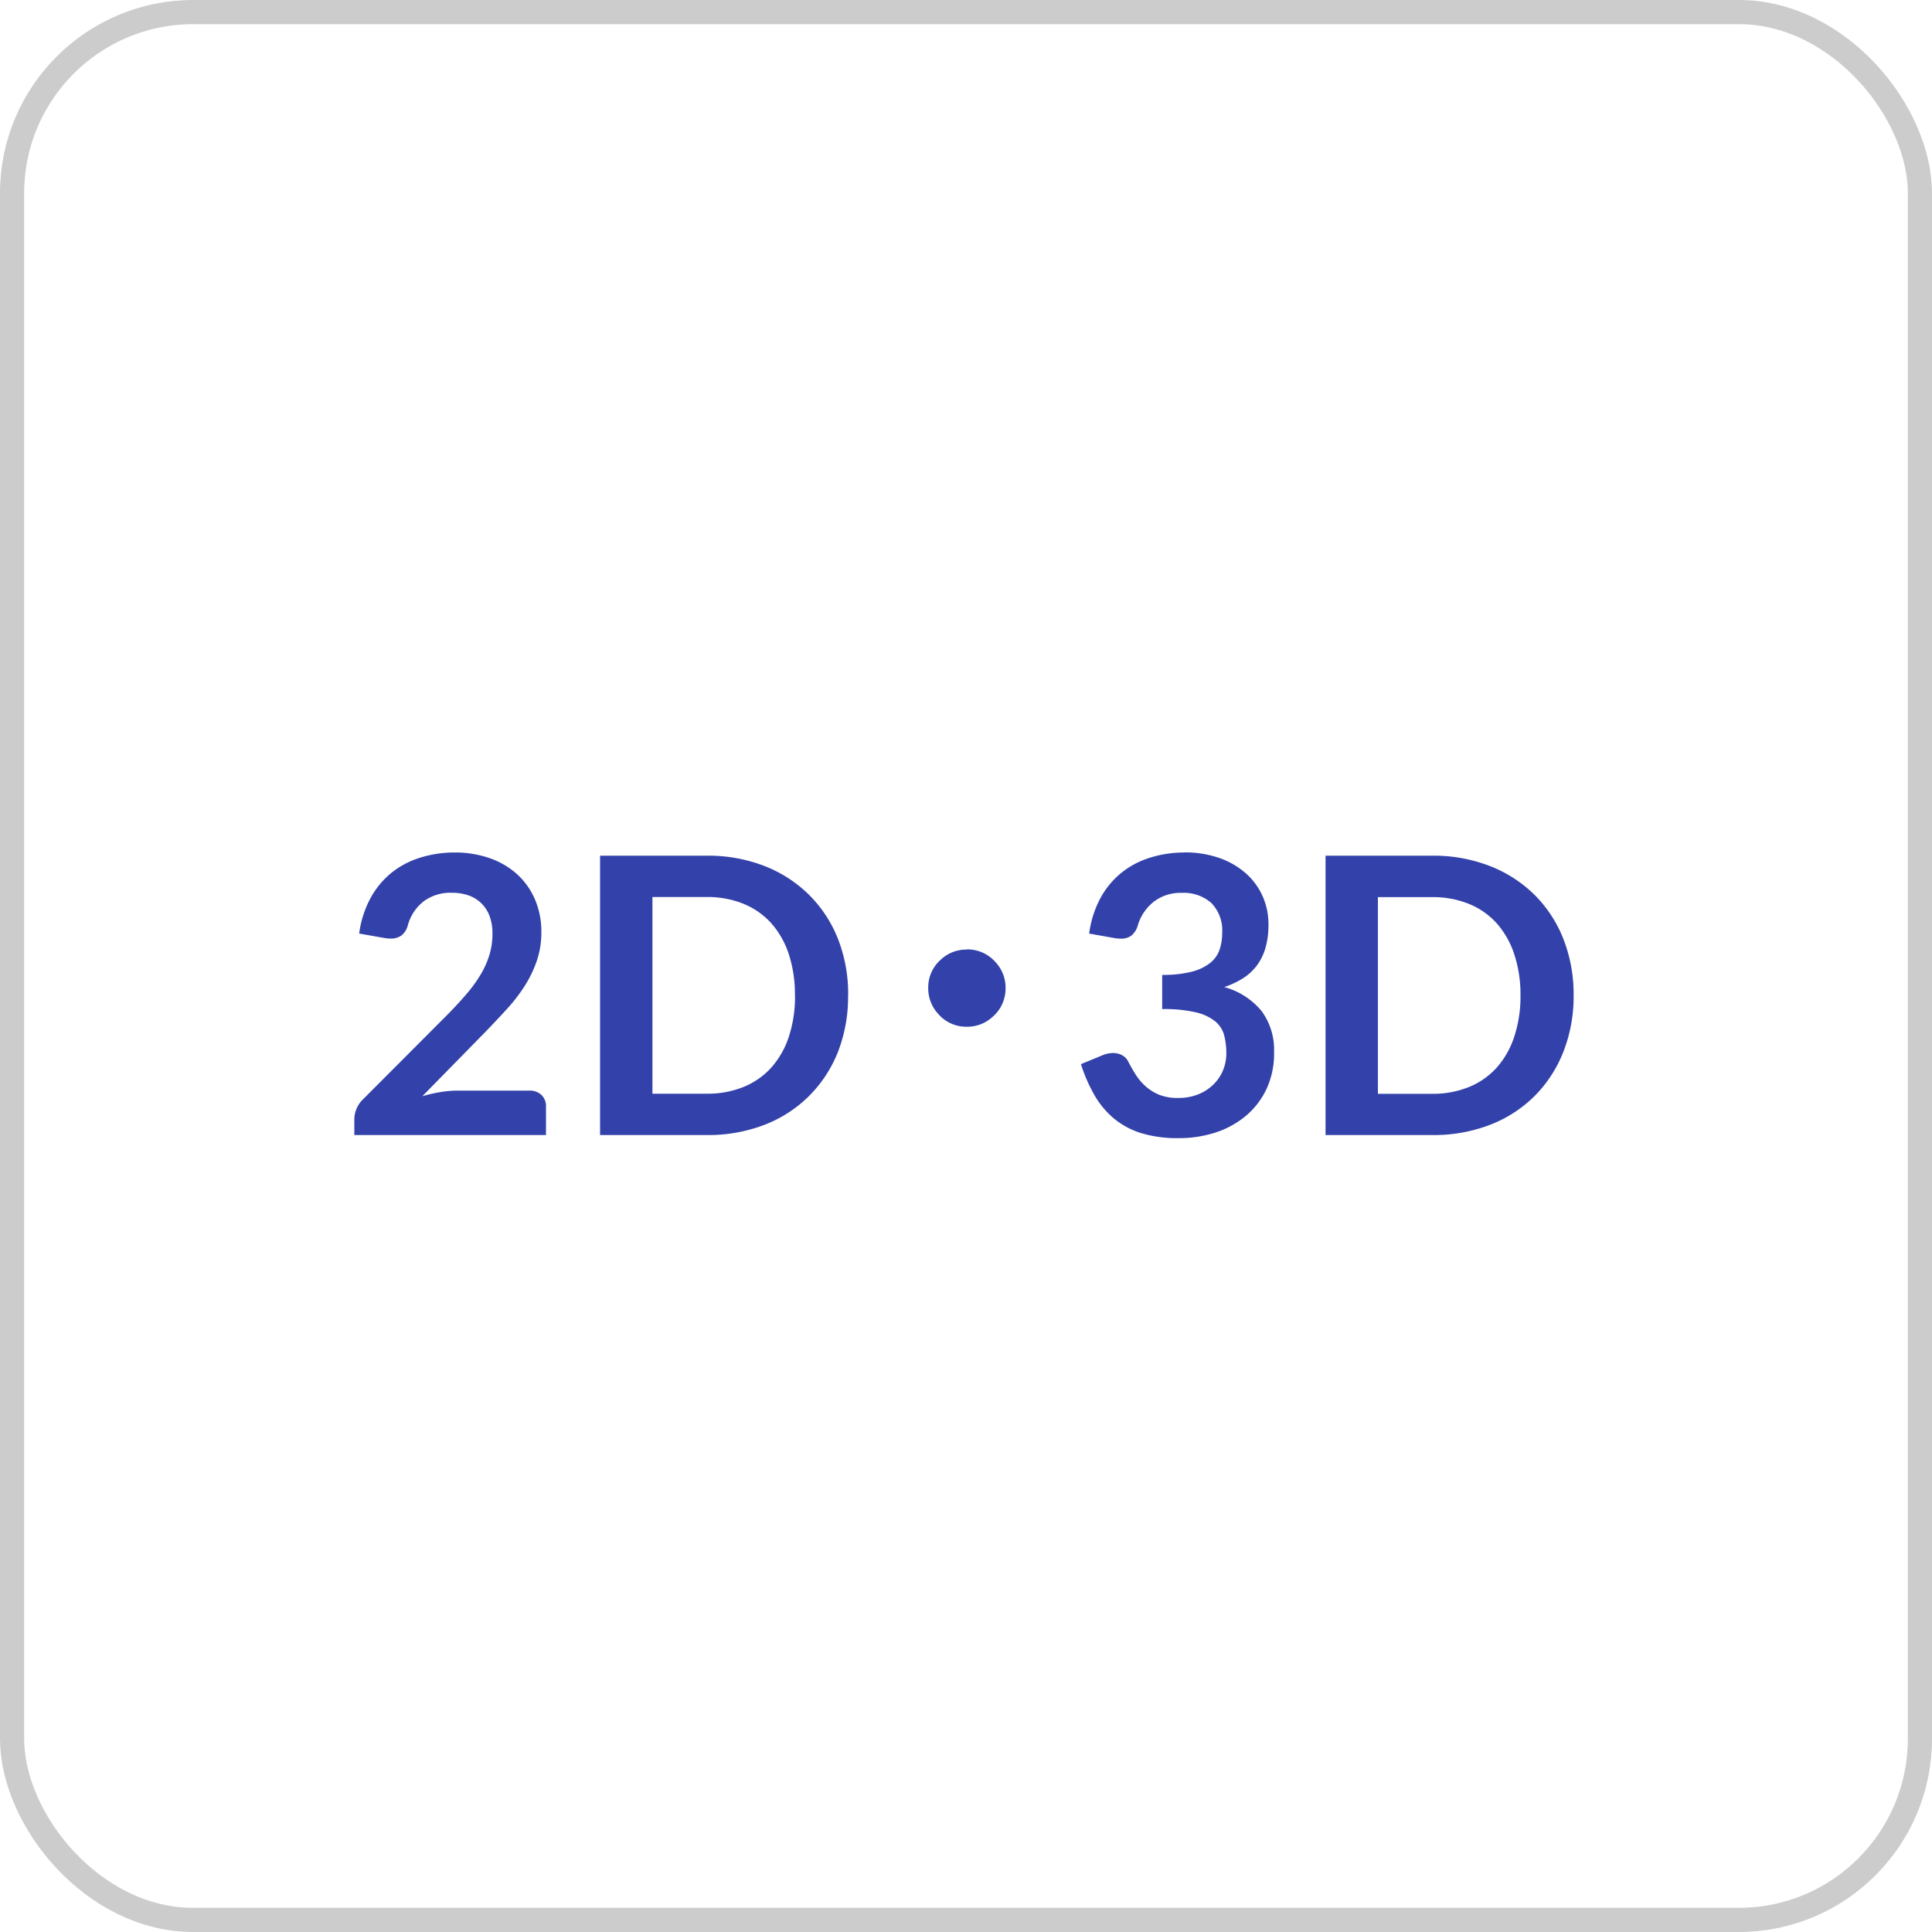 <svg xmlns="http://www.w3.org/2000/svg" width="80" height="80" viewBox="0 0 80 80"><g transform="translate(-105 -394)"><path d="M4.816-11.7a4.345,4.345,0,0,1,1.464.236,3.292,3.292,0,0,1,1.136.668,3.024,3.024,0,0,1,.736,1.04A3.36,3.36,0,0,1,8.416-8.4a3.6,3.6,0,0,1-.188,1.184,4.923,4.923,0,0,1-.5,1.04,7,7,0,0,1-.74.96q-.424.464-.888.944L3.488-1.608A6.318,6.318,0,0,1,4.24-1.78a4.378,4.378,0,0,1,.7-.06H7.912a.7.7,0,0,1,.508.18.629.629,0,0,1,.188.476V0H.672V-.656a1.146,1.146,0,0,1,.084-.416,1.16,1.16,0,0,1,.268-.4l3.512-3.52q.44-.448.788-.856a5.776,5.776,0,0,0,.584-.808,3.69,3.69,0,0,0,.36-.812,3,3,0,0,0,.124-.868,2.055,2.055,0,0,0-.12-.732A1.434,1.434,0,0,0,5.928-9.6,1.444,1.444,0,0,0,5.4-9.924a2.082,2.082,0,0,0-.692-.108,1.845,1.845,0,0,0-1.172.36,1.886,1.886,0,0,0-.644.968.8.8,0,0,1-.264.436.726.726,0,0,1-.448.132,1.616,1.616,0,0,1-.264-.024L.872-8.344A4.29,4.29,0,0,1,1.336-9.8a3.5,3.5,0,0,1,.86-1.048,3.562,3.562,0,0,1,1.184-.632A4.722,4.722,0,0,1,4.816-11.7Zm16.3,5.912A6.256,6.256,0,0,1,20.7-3.448,5.366,5.366,0,0,1,19.5-1.616,5.333,5.333,0,0,1,17.656-.424,6.494,6.494,0,0,1,15.264,0H10.848V-11.568h4.416a6.44,6.44,0,0,1,2.392.428A5.41,5.41,0,0,1,19.5-9.948,5.323,5.323,0,0,1,20.7-8.12,6.256,6.256,0,0,1,21.12-5.784Zm-2.2,0a5.309,5.309,0,0,0-.256-1.708,3.619,3.619,0,0,0-.728-1.28,3.139,3.139,0,0,0-1.148-.8,3.95,3.95,0,0,0-1.524-.28H13.016v8.144h2.248a3.95,3.95,0,0,0,1.524-.28,3.139,3.139,0,0,0,1.148-.8,3.619,3.619,0,0,0,.728-1.28A5.309,5.309,0,0,0,18.92-5.784Zm7.12-1.9a1.545,1.545,0,0,1,1.188.531,1.534,1.534,0,0,1,.414,1.07,1.545,1.545,0,0,1-.531,1.188,1.552,1.552,0,0,1-1.07.414,1.53,1.53,0,0,1-1.187-.531,1.552,1.552,0,0,1-.414-1.07,1.53,1.53,0,0,1,.531-1.187A1.534,1.534,0,0,1,26.04-7.68Zm9-4.016a4.306,4.306,0,0,1,1.444.228,3.3,3.3,0,0,1,1.1.632,2.768,2.768,0,0,1,.7.948,2.84,2.84,0,0,1,.244,1.176,3.442,3.442,0,0,1-.124.972,2.262,2.262,0,0,1-.36.732,2.182,2.182,0,0,1-.576.528,3.493,3.493,0,0,1-.772.36,3.021,3.021,0,0,1,1.552,1,2.7,2.7,0,0,1,.512,1.688A3.479,3.479,0,0,1,38.44-1.9a3.283,3.283,0,0,1-.864,1.116,3.765,3.765,0,0,1-1.26.684A4.888,4.888,0,0,1,34.8.128a5.173,5.173,0,0,1-1.52-.2,3.3,3.3,0,0,1-1.128-.592,3.575,3.575,0,0,1-.816-.96,6.479,6.479,0,0,1-.576-1.312l.872-.36a1.148,1.148,0,0,1,.456-.1.774.774,0,0,1,.372.088.6.6,0,0,1,.252.256q.144.28.316.552a2.239,2.239,0,0,0,.412.484A1.961,1.961,0,0,0,34-1.668a2.042,2.042,0,0,0,.772.132,2.186,2.186,0,0,0,.88-.164,1.911,1.911,0,0,0,.628-.428,1.755,1.755,0,0,0,.376-.588,1.812,1.812,0,0,0,.124-.652,3.017,3.017,0,0,0-.088-.756,1.121,1.121,0,0,0-.368-.58,2,2,0,0,0-.8-.376,5.8,5.8,0,0,0-1.4-.136V-6.632a4.784,4.784,0,0,0,1.208-.128,2.057,2.057,0,0,0,.764-.356,1.206,1.206,0,0,0,.4-.548,2.119,2.119,0,0,0,.112-.7,1.625,1.625,0,0,0-.448-1.244,1.718,1.718,0,0,0-1.224-.42,1.809,1.809,0,0,0-1.168.372,1.943,1.943,0,0,0-.648.955.87.87,0,0,1-.264.436.692.692,0,0,1-.44.132,1.684,1.684,0,0,1-.272-.024L31.1-8.343A4.292,4.292,0,0,1,31.56-9.8a3.5,3.5,0,0,1,.86-1.048,3.562,3.562,0,0,1,1.184-.632A4.721,4.721,0,0,1,35.04-11.7ZM51.16-5.784a6.256,6.256,0,0,1-.424,2.336,5.366,5.366,0,0,1-1.192,1.832A5.333,5.333,0,0,1,47.7-.424,6.494,6.494,0,0,1,45.3,0H40.888V-11.568H45.3a6.44,6.44,0,0,1,2.392.428,5.41,5.41,0,0,1,1.848,1.192A5.323,5.323,0,0,1,50.736-8.12,6.256,6.256,0,0,1,51.16-5.784Zm-2.2,0A5.309,5.309,0,0,0,48.7-7.492a3.619,3.619,0,0,0-.728-1.28,3.139,3.139,0,0,0-1.148-.8,3.95,3.95,0,0,0-1.524-.28H43.056v8.144H45.3a3.95,3.95,0,0,0,1.524-.28,3.139,3.139,0,0,0,1.148-.8,3.619,3.619,0,0,0,.728-1.28A5.309,5.309,0,0,0,48.96-5.784Z" transform="translate(119 441)" fill="#3341aa"/><g transform="translate(105 394)" fill="none" stroke="#ccc" stroke-width="1"><rect width="80" height="80" rx="8" stroke="none"/><rect x="0.5" y="0.5" width="79" height="79" rx="7.5" fill="none"/></g></g></svg>